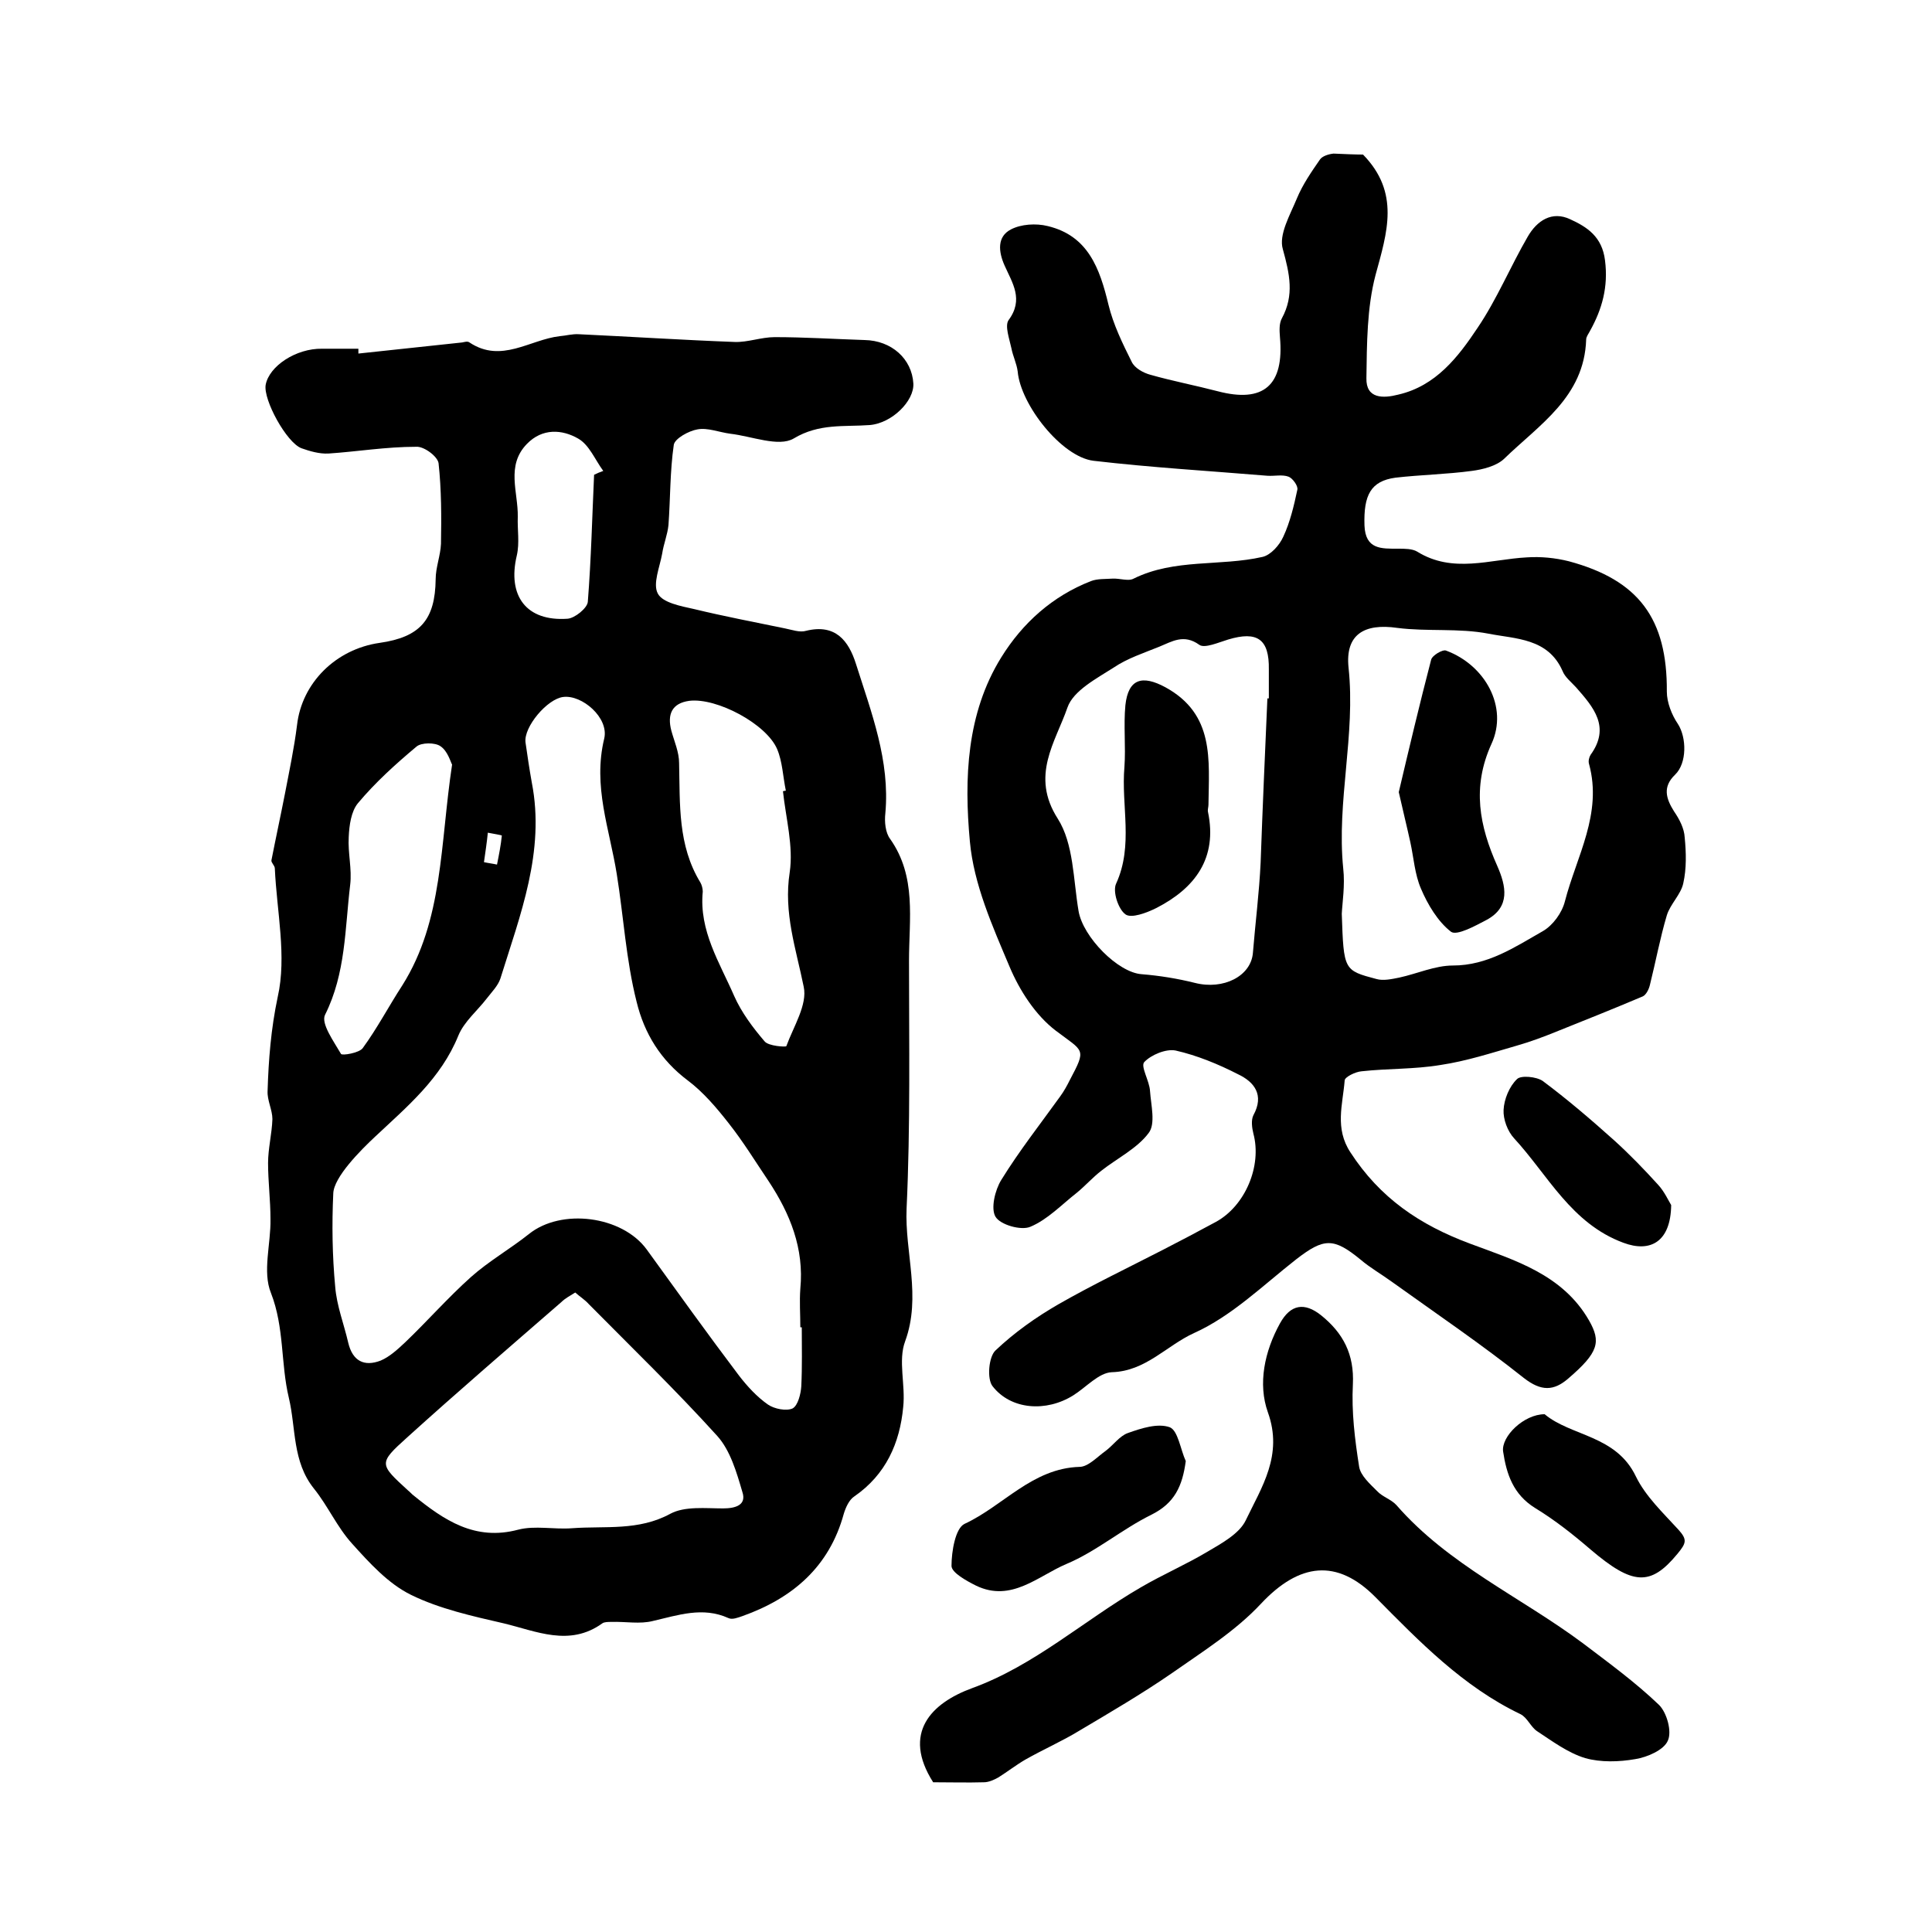 <?xml version="1.0" encoding="utf-8"?>
<!-- Generator: Adobe Illustrator 22.0.0, SVG Export Plug-In . SVG Version: 6.00 Build 0)  -->
<svg version="1.1" id="图层_1" xmlns="http://www.w3.org/2000/svg" xmlns:xlink="http://www.w3.org/1999/xlink" x="0px" y="0px"
	 viewBox="0 0 400 400" style="enable-background:new 0 0 400 400;" xml:space="preserve">
<style type="text/css">
	.st0{fill:#FFFFFF;}
</style>
<g>
	
	<path d="M74.2,73.2c7.2-0.8,14.3-1.5,21.5-2.3c0.5-0.1,1.1-0.3,1.5,0c6.6,4.4,12.5-0.6,18.7-1.3c1.3-0.1,2.6-0.5,4-0.4
		c10.7,0.5,21.5,1.2,32.2,1.6c2.7,0.1,5.5-1,8.3-1c6.2,0,12.4,0.4,18.6,0.6c5.6,0.1,9.8,3.9,10.1,9c0.2,3.6-4.4,8.2-9,8.6
		c-5.3,0.4-10.5-0.4-15.8,2.8c-3.1,1.8-8.7-0.5-13.1-1c-2.3-0.3-4.7-1.3-6.8-0.9c-1.8,0.3-4.7,1.9-4.9,3.2
		c-0.8,5.5-0.7,11.1-1.1,16.6c-0.2,2-1,3.9-1.3,5.9c-0.5,2.8-2,6.3-0.9,8.3c1,1.9,4.8,2.6,7.5,3.2c6.2,1.5,12.5,2.7,18.8,4
		c1.5,0.3,3.1,0.9,4.4,0.5c6.1-1.5,8.8,2.1,10.3,6.8c3.2,10.1,7.1,20.1,6.1,31c-0.2,1.7,0,4,1,5.3c5.5,7.8,3.9,16.6,3.9,25.2
		c0,17.1,0.3,34.2-0.5,51.3c-0.4,9.1,3.1,18.2-0.3,27.5c-1.5,4,0.1,9-0.4,13.6c-0.7,7.5-3.6,14-10.1,18.5c-1.1,0.7-1.8,2.3-2.2,3.6
		c-3,11-10.6,17.5-21,21.2c-0.9,0.3-2.1,0.8-2.9,0.4c-5.3-2.4-10.4-0.6-15.6,0.6c-2.7,0.7-5.7,0.1-8.6,0.2c-0.7,0-1.5,0-1.9,0.3
		c-6.8,4.9-13.7,1.6-20.4,0c-6.5-1.5-13.3-3-19.2-5.9c-4.7-2.3-8.6-6.6-12.2-10.6c-3.1-3.4-5-7.8-7.9-11.4
		c-4.5-5.6-3.7-12.5-5.2-18.8c-1.7-7.1-0.9-14.5-3.7-21.7c-1.8-4.4,0-10.2-0.1-15.3c0-3.9-0.5-7.8-0.5-11.6c0-3,0.8-6.1,0.9-9.1
		c0-1.9-1.1-3.9-1-5.8c0.2-6.5,0.7-12.9,2.1-19.5c1.9-8.4-0.2-17.7-0.6-26.6c0-0.6-0.8-1.2-0.7-1.7c0.9-4.6,1.9-9.2,2.8-13.8
		c0.9-4.7,1.9-9.4,2.5-14.2c1-8.7,8-15.7,17.1-17c8.4-1.2,11.5-4.8,11.6-13.2c0-2.4,1-4.9,1.1-7.3c0.1-5.6,0.1-11.2-0.5-16.7
		c-0.2-1.4-3-3.5-4.6-3.4C79.9,92.5,74,93.5,68,93.9c-1.9,0.1-3.9-0.5-5.6-1.1c-3.1-1.2-7.9-10-7.4-13.1c0.7-3.9,6.3-7.6,11.7-7.5
		c2.5,0,5,0,7.5,0C74.2,72.5,74.2,72.9,74.2,73.2z M166,274.8c-0.1,0-0.2,0-0.3,0c0-2.7-0.2-5.3,0-8c0.8-8.3-2.1-15.5-6.6-22.3
		c-2.7-4-5.2-8.1-8.2-11.9c-2.5-3.2-5.3-6.5-8.5-8.9c-5.6-4.2-9-9.7-10.6-16.3c-2.2-8.7-2.7-17.7-4.1-26.4c-1.5-9.4-5-18.2-2.6-28.1
		c1-4.3-4.6-9.1-8.5-8.6c-3.3,0.4-8.2,6.2-7.8,9.4c0.4,2.8,0.8,5.5,1.3,8.3c2.8,14.3-2.4,27.4-6.5,40.6c-0.5,1.5-1.8,2.8-2.8,4.1
		c-2,2.6-4.7,4.8-5.9,7.7c-3.6,8.9-10.6,14.7-17.2,20.9c-3,2.8-8.6,8.4-8.7,11.8c-0.3,6.4-0.2,12.9,0.4,19.3
		c0.3,3.9,1.8,7.7,2.7,11.6c0.9,3.8,3.3,5,6.7,3.7c1.9-0.8,3.6-2.4,5.1-3.8c4.6-4.4,8.8-9.2,13.6-13.5c3.7-3.3,8.1-5.8,12-8.9
		c6.7-5.4,19.3-3.8,24.4,3.2c6.3,8.7,12.6,17.5,19.1,26.1c1.7,2.2,3.7,4.4,6,6c1.3,0.9,3.8,1.4,5.1,0.8c1.1-0.6,1.7-3,1.8-4.6
		C166.1,282.8,166,278.8,166,274.8z M119.1,267.6c-1.1,0.7-2.1,1.2-2.9,2c-10.7,9.3-21.4,18.5-31.9,28c-6,5.4-5.8,5.5,0.2,11
		c0.4,0.3,0.7,0.7,1.1,1c6.3,5.1,12.7,9.5,21.7,7.1c3.5-0.9,7.4,0,11.2-0.3c6.8-0.5,13.7,0.6,20.3-3c3-1.6,7.3-1.1,10.9-1.1
		c2.6,0,4.9-0.7,4-3.4c-1.2-4.1-2.5-8.6-5.2-11.6c-8.5-9.4-17.7-18.3-26.6-27.3C121.1,269.1,120.1,268.5,119.1,267.6z M162.1,163.8
		c0.2,0,0.4-0.1,0.6-0.1c-0.6-2.9-0.7-6-1.8-8.6c-2.2-5.2-12.5-10.7-18.2-10c-3.6,0.5-4.6,2.8-3.7,6.2c0.6,2.2,1.6,4.4,1.6,6.7
		c0.2,8.5-0.3,17,4.4,24.7c0.3,0.5,0.5,1.3,0.5,1.9c-0.8,8.1,3.5,14.7,6.5,21.6c1.5,3.4,3.9,6.6,6.3,9.4c0.8,1,4.4,1.2,4.5,1
		c1.5-4.1,4.4-8.6,3.6-12.3c-1.6-7.9-4.2-15.3-2.9-23.7C164.3,175.2,162.7,169.4,162.1,163.8z M93.6,158.3c-0.3-0.5-0.9-2.8-2.4-3.8
		c-1.1-0.8-4-0.8-5,0.1c-4.3,3.6-8.5,7.4-12.1,11.7c-1.4,1.7-1.8,4.6-1.9,7c-0.2,3.3,0.7,6.6,0.3,9.9c-1.1,9.1-0.9,18.3-5.2,26.9
		c-0.9,1.8,1.8,5.5,3.3,8.1c0.2,0.4,3.8-0.2,4.5-1.2c3-4.1,5.4-8.7,8.2-13C91.8,190.5,91.1,174.8,93.6,158.3z M123,98.3
		c0.6-0.3,1.3-0.6,1.9-0.8c-1.7-2.3-2.9-5.4-5.2-6.7c-3.3-1.9-7.4-2.2-10.6,1.1c-4.4,4.5-1.8,10-1.9,15.1c-0.1,2.7,0.4,5.4-0.2,8
		c-2,8.4,2,13.7,10.5,13.1c1.5-0.1,4.1-2.2,4.2-3.5C122.4,115.7,122.6,107,123,98.3z M100.2,178.5c0.9,0.2,1.8,0.3,2.7,0.5
		c0.4-2,0.8-4,1-6c0-0.1-1.9-0.4-2.9-0.6C100.8,174.4,100.5,176.4,100.2,178.5z"/>
	<path d="M282.2,32c7.7,7.9,5,16.1,2.6,24.9c-1.8,6.8-1.8,14.3-1.9,21.4c-0.1,4.3,3.5,4.2,6.6,3.4c7.8-1.8,12.4-7.8,16.4-13.8
		c4-5.9,6.8-12.7,10.4-18.9c1.9-3.3,5-5.4,8.8-3.6c3.5,1.6,6.6,3.6,7.2,8.5c0.7,5.5-0.6,10.1-3.1,14.6c-0.3,0.6-0.8,1.2-0.8,1.8
		c-0.4,11.9-9.7,17.6-17,24.7c-1.6,1.5-4.4,2.2-6.7,2.5c-5.2,0.7-10.6,0.8-15.8,1.4c-5.1,0.7-6.6,3.6-6.4,9.9c0.2,5,3.5,4.8,7,4.8
		c1.3,0,2.9,0,3.9,0.6c7.4,4.6,15.1,1.6,22.7,1.2c2.9-0.2,5.9,0.1,8.7,0.8c14.5,3.9,20.4,11.9,20.3,27c0,2.2,1,4.8,2.3,6.7
		c1.8,2.8,1.9,8.1-0.6,10.5c-2.6,2.5-1.9,4.9-0.2,7.6c1.1,1.6,2.1,3.5,2.2,5.4c0.3,3.1,0.4,6.4-0.3,9.5c-0.5,2.3-2.7,4.3-3.4,6.6
		c-1.4,4.7-2.3,9.6-3.5,14.4c-0.2,0.9-0.8,2.1-1.5,2.4c-5.9,2.5-11.9,4.9-17.9,7.3c-2.7,1.1-5.4,2.1-8.2,2.9
		c-5.2,1.5-10.4,3.2-15.8,4c-5.4,0.9-10.9,0.7-16.3,1.3c-1.3,0.1-3.5,1.2-3.5,1.9c-0.4,5-2.1,9.9,1.2,14.9
		c6.1,9.4,14.3,15,24.8,18.9c9.1,3.4,19.1,6.3,24.6,15.9c2.5,4.4,2,6.6-4.3,12c-3,2.6-5.6,2.7-9.2-0.1c-8.8-7-18.1-13.3-27.3-19.9
		c-2.2-1.6-4.5-2.9-6.5-4.6c-5.6-4.6-7.6-4.5-13.3-0.1c-6.9,5.4-13.4,11.8-21.2,15.3c-5.7,2.6-10,7.9-17,8.1c-2.7,0.1-5.3,3.1-8,4.8
		c-5.6,3.5-12.9,3-16.7-1.9c-1.2-1.5-0.8-6.1,0.6-7.4c3.9-3.7,8.4-6.9,13.1-9.6c7-4,14.3-7.5,21.5-11.2c3.7-1.9,7.3-3.8,11-5.8
		c6.1-3.3,9.6-11.6,7.8-18.3c-0.3-1.2-0.5-2.8,0-3.8c2.3-4.2,0.2-6.9-3.2-8.5c-4.1-2.1-8.5-3.9-12.9-4.9c-2-0.4-5.1,0.9-6.5,2.4
		c-0.8,0.9,1.1,3.9,1.2,6c0.2,2.9,1.2,6.8-0.3,8.7c-2.4,3.2-6.5,5.2-9.8,7.8c-1.8,1.4-3.3,3.1-5,4.5c-3.2,2.5-6.1,5.6-9.7,7.1
		c-1.9,0.8-6.2-0.4-7.2-2.1c-1-1.7-0.1-5.5,1.2-7.6c3.7-6,8.1-11.6,12.2-17.3c0.8-1.1,1.4-2.2,2-3.4c3.5-6.6,2.9-5.8-2.9-10.2
		c-4.2-3.2-7.5-8.3-9.6-13.3c-3.5-8.3-7.4-17-8.2-25.9c-1.2-13-0.7-26.5,6.5-38.1c4.4-7.1,10.6-12.7,18.6-15.8
		c1.3-0.5,2.9-0.4,4.4-0.5c1.5-0.1,3.3,0.6,4.4,0c8.5-4.2,17.9-2.5,26.7-4.5c1.7-0.4,3.5-2.4,4.3-4.2c1.4-3,2.2-6.4,2.9-9.7
		c0.2-0.8-1-2.4-1.8-2.7c-1.3-0.5-2.9-0.1-4.4-0.2c-12-1-24-1.7-36-3.1c-6.6-0.8-15.1-11.6-15.7-18.5c-0.2-1.6-1-3.2-1.3-4.8
		c-0.4-1.9-1.4-4.6-0.6-5.8c3.2-4.3,0.8-7.7-0.8-11.3c-1.3-2.9-1.6-6,1.3-7.5c2.1-1.1,5.2-1.3,7.6-0.7c8.4,2,10.8,8.8,12.6,16.3
		c1,4.1,2.9,8,4.8,11.8c0.6,1.3,2.4,2.3,3.9,2.7c4.6,1.3,9.3,2.2,13.9,3.4c9.5,2.5,13.8-1.2,12.9-11.2c-0.1-1.3-0.2-2.8,0.4-3.9
		c2.6-4.8,1.6-9.2,0.2-14.3c-0.9-3,1.5-7.1,2.9-10.5c1.2-2.9,3-5.5,4.8-8.1c0.5-0.7,1.8-1.1,2.8-1.2C278.4,31.9,280.6,32,282.2,32z
		 M277.8,189.2c0.4,11.7,0.4,11.7,7.2,13.5c1.4,0.4,3.2,0,4.7-0.3c3.7-0.8,7.4-2.5,11.1-2.5c7.2,0,12.8-3.8,18.6-7.1
		c2.1-1.2,4-3.8,4.6-6.2c2.4-9.3,7.8-18.1,5-28.4c-0.2-0.6,0-1.4,0.3-1.9c4.2-5.8,0.6-9.9-3-14c-1-1.1-2.3-2.1-2.8-3.4
		c-3-6.8-9.7-6.6-15.3-7.7c-6.2-1.2-12.7-0.4-18.9-1.2c-6.9-1-10.8,1.4-10.1,8.2c1.5,14-2.5,27.7-1.1,41.6
		C278.5,183.3,277.9,187,277.8,189.2z M262.4,144.6c0.1,0,0.2,0,0.3,0c0-2,0-4,0-6c0.1-6.3-2.4-8-8.4-6.2c-2,0.6-4.9,1.9-6,1.1
		c-3.2-2.3-5.6-0.7-8.3,0.4c-3.2,1.3-6.6,2.4-9.4,4.3c-3.6,2.3-8.4,4.8-9.6,8.3c-2.5,7.2-7.7,14.1-2,23c3.3,5.2,3.2,12.6,4.3,19.1
		c0.9,5.4,8.2,12.8,13.1,13.1c3.7,0.3,7.4,0.9,11,1.8c5.9,1.5,11.6-1.4,12-6.2c0.5-6.2,1.3-12.4,1.6-18.7
		C261.4,167.3,261.9,156,262.4,144.6z"/>
	<path d="M193.2,369c-6.5-10.2-0.4-16.4,8.1-19.5c12.9-4.7,23.1-14,34.8-20.8c4.6-2.7,9.5-4.8,14-7.5c2.9-1.7,6.5-3.7,7.8-6.4
		c3.3-6.9,7.8-13.5,4.6-22.4c-2.1-5.9-0.7-12.6,2.5-18.4c2.2-4,5.1-4.4,8.5-1.7c4.6,3.7,6.9,8.1,6.6,14.3
		c-0.3,5.7,0.4,11.4,1.3,17.1c0.3,1.8,2.2,3.5,3.7,5c1.1,1.2,2.9,1.7,4,2.9c10.8,12.4,25.7,19,38.6,28.6c5.4,4.1,10.9,8.1,15.8,12.8
		c1.6,1.6,2.7,5.5,1.8,7.4c-0.8,1.9-4.2,3.4-6.7,3.8c-3.4,0.6-7.2,0.7-10.4-0.2c-3.6-1.1-6.8-3.5-10-5.6c-1.3-0.9-2-2.8-3.4-3.5
		c-11.9-5.7-20.9-15-30-24.2c-8-8.1-15.8-7.1-23.7,1.3c-5.3,5.7-12.2,10-18.6,14.5c-6.1,4.2-12.6,8-19,11.8c-3.6,2.2-7.5,3.9-11.2,6
		c-1.9,1.1-3.7,2.5-5.6,3.7c-0.9,0.5-2,1-3,1C200.3,369.1,196.8,369,193.2,369z"/>
	<path d="M245.5,302.5c-0.7,5.2-2.3,8.7-7.1,11.1c-6.1,3-11.4,7.6-17.6,10.2c-5.9,2.5-11.4,8-18.7,4.5c-2-1-5.1-2.7-5.1-4.1
		c0-3,0.8-7.8,2.7-8.7c8-3.7,14-11.5,23.8-11.8c1.8,0,3.7-2.1,5.4-3.3c1.6-1.2,2.9-3.1,4.6-3.7c2.8-1,6.2-2.1,8.7-1.2
		C243.9,296.2,244.4,300.1,245.5,302.5z"/>
	<path d="M319.8,292.8c5.5,4.6,14.8,4.3,18.9,12.9c2,4.1,5.6,7.5,8.8,11c1.9,2.1,1.6,2.8-0.2,5c-5.6,6.8-9.3,6.5-18-0.9
		c-3.6-3.1-7.4-6.1-11.5-8.6c-4.5-2.8-5.9-7-6.6-11.7C310.8,297.4,315.5,292.8,319.8,292.8z"/>
	<path d="M346,249.5c-0.1,7.6-4.3,9.9-9.9,7.8c-10.8-4-15.6-14-22.6-21.6c-1.4-1.5-2.3-4-2.2-5.9c0.1-2.2,1.2-4.9,2.8-6.4
		c0.8-0.8,4-0.5,5.3,0.4c5.1,3.8,10,8,14.8,12.3c3.2,2.9,6.2,6,9.1,9.2C344.6,246.7,345.5,248.7,346,249.5z"/>
	
	
	
	
	
	
	
	
	<path d="M289.6,164c2.1-8.9,4.3-18.2,6.7-27.4c0.2-0.9,2.4-2.2,3.1-1.9c8.1,3,12.9,11.7,9.4,19.3c-4.1,9-2.5,17,1.2,25.3
		c1.8,4.1,2.8,8.5-2.3,11.2c-2.3,1.2-6.1,3.3-7.3,2.4c-2.7-2.1-4.8-5.6-6.2-8.9c-1.3-3-1.5-6.4-2.2-9.6
		C291.3,171.2,290.5,168,289.6,164z"/>
	<path d="M250.2,166.6c0,0.5-0.2,1-0.1,1.5c2,9.6-2.7,15.8-10.7,19.9c-2,1-5.2,2.2-6.4,1.3c-1.5-1.1-2.7-4.8-1.9-6.4
		c3.6-7.9,1-16.1,1.7-24.1c0.3-4.2-0.2-8.6,0.2-12.8c0.6-5.5,3.5-6.3,8.3-3.7C251.5,147.9,250.3,157.3,250.2,166.6z"/>
</g>
</svg>
